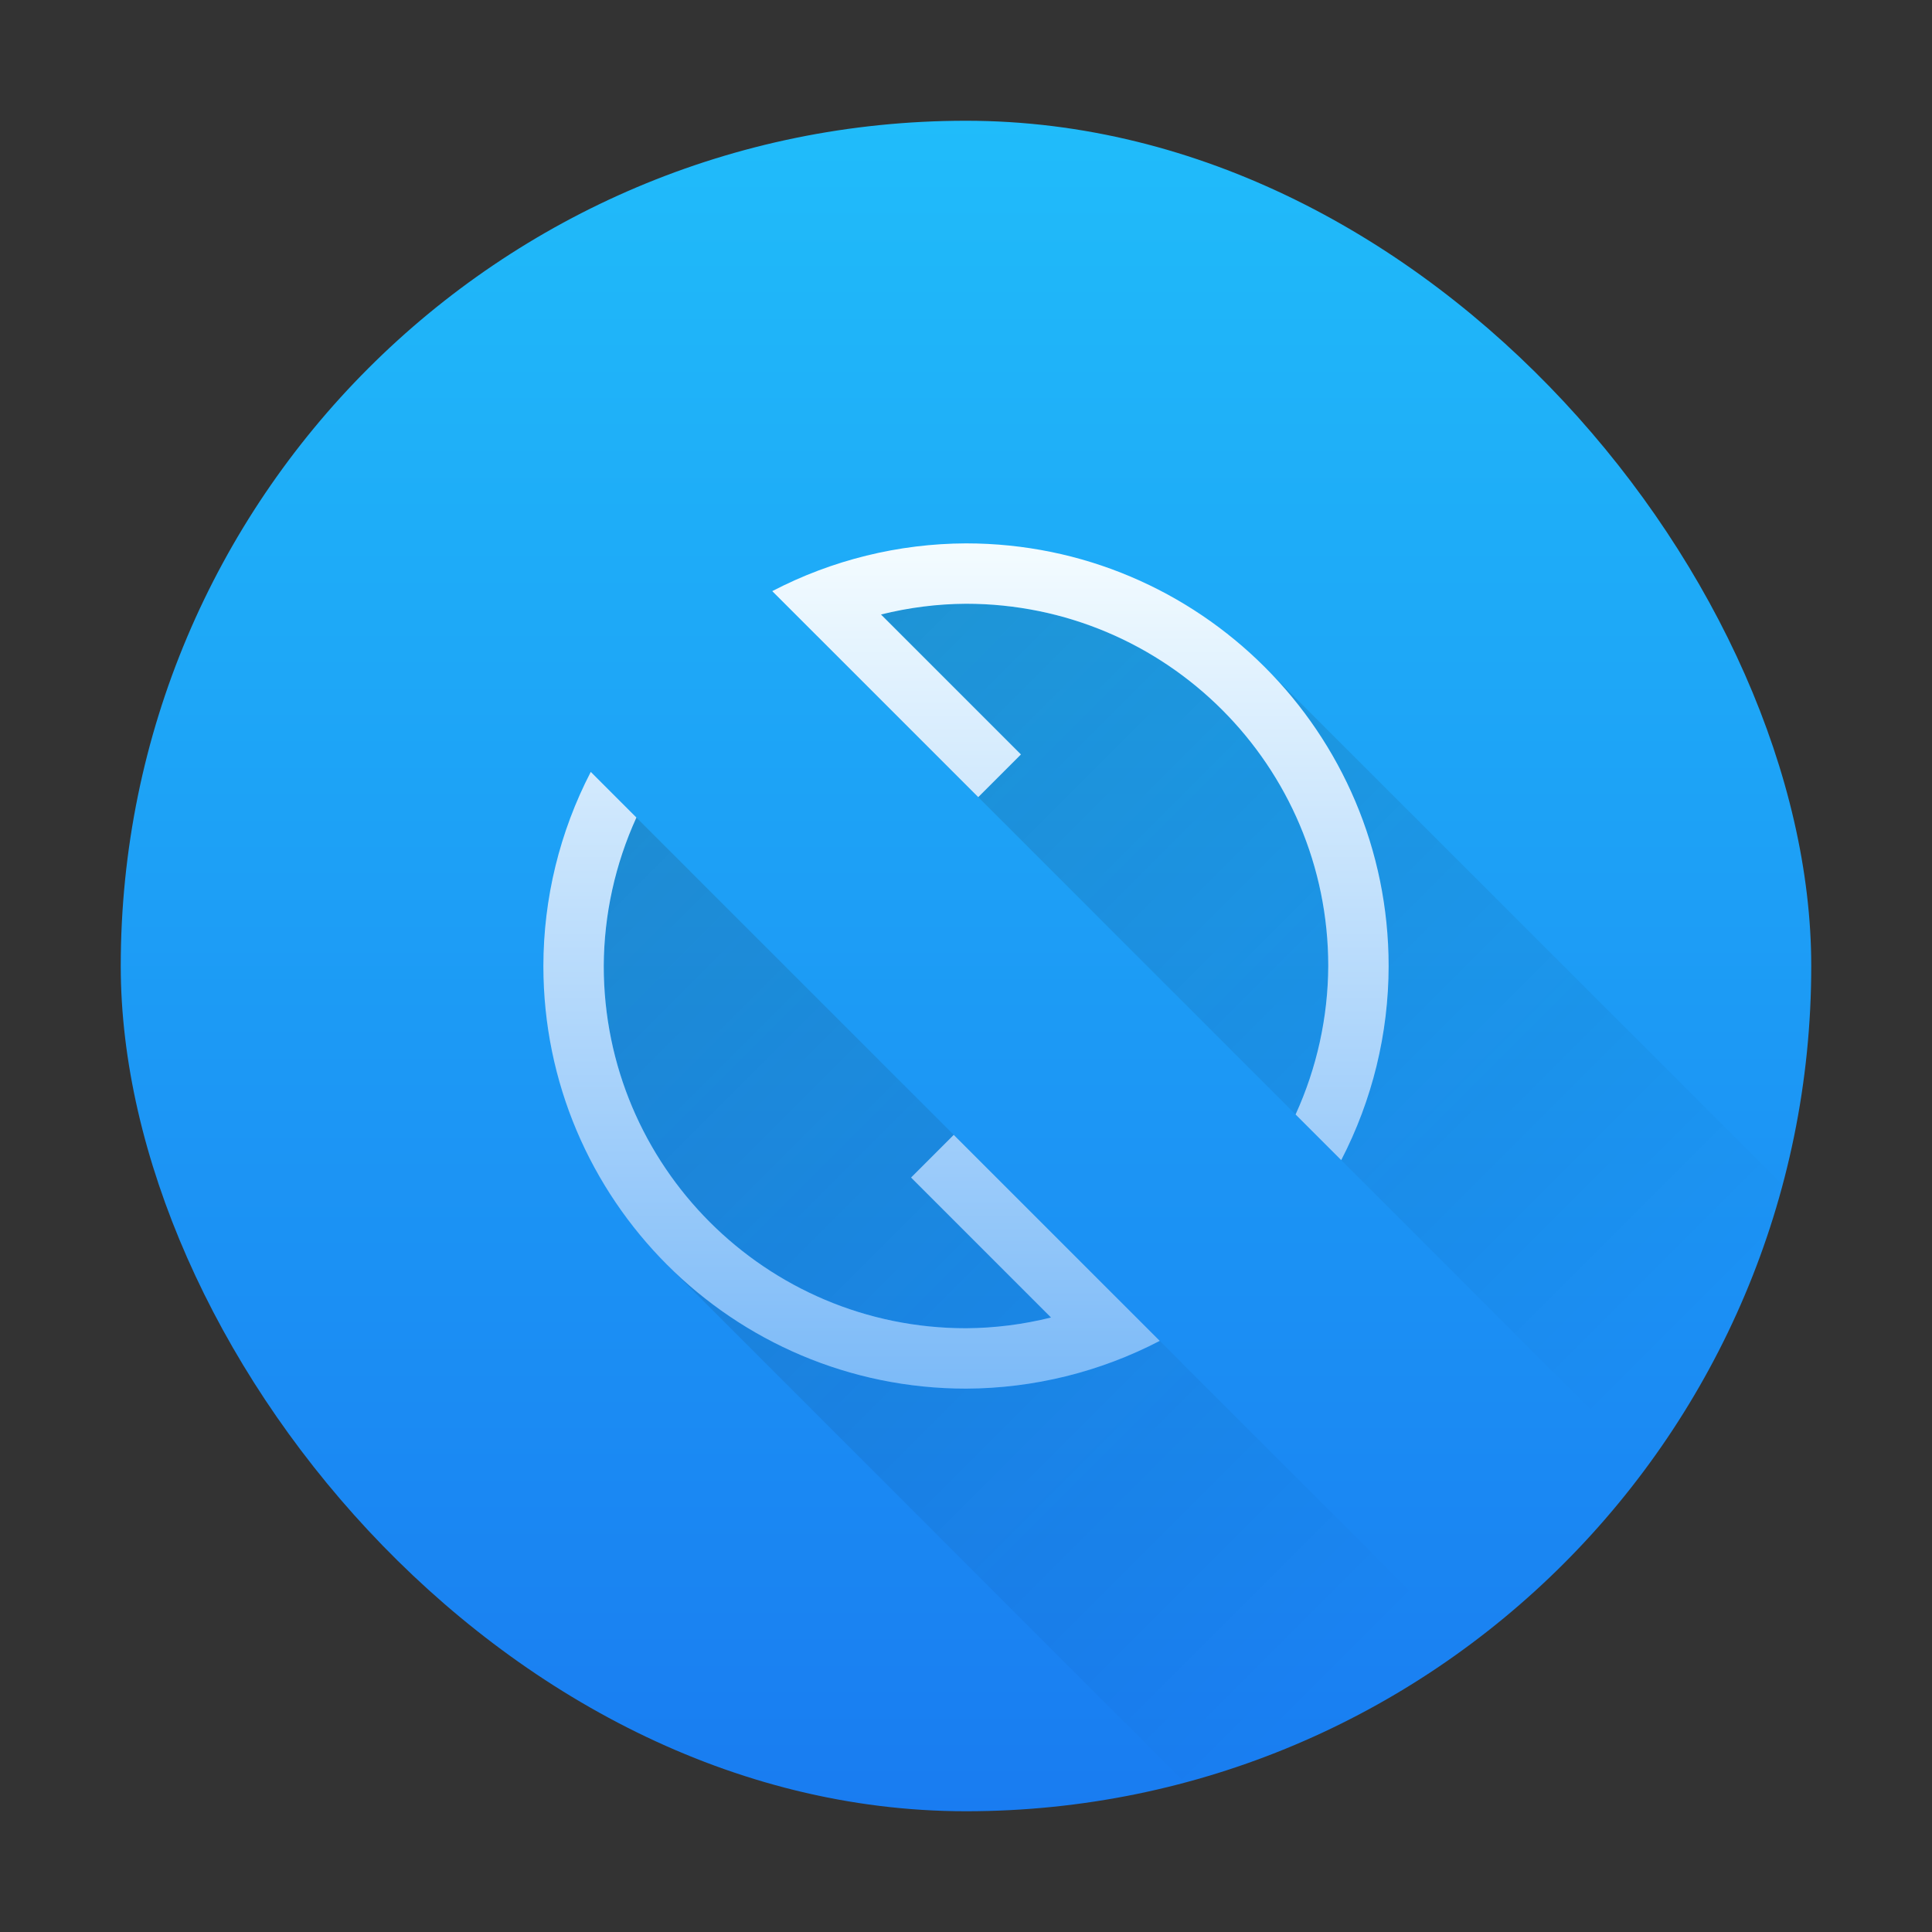 <?xml version="1.0" encoding="UTF-8" standalone="no"?>
<!-- Created with Inkscape (http://www.inkscape.org/) -->

<svg
   xmlns:dc="http://purl.org/dc/elements/1.1/"
   xmlns:cc="http://creativecommons.org/ns#"
   xmlns:rdf="http://www.w3.org/1999/02/22-rdf-syntax-ns#"
   xmlns:svg="http://www.w3.org/2000/svg"
   xmlns="http://www.w3.org/2000/svg"
   xmlns:xlink="http://www.w3.org/1999/xlink"
   xmlns:sodipodi="http://sodipodi.sourceforge.net/DTD/sodipodi-0.dtd"
   xmlns:inkscape="http://www.inkscape.org/namespaces/inkscape"
   width="32"
   height="32"
   id="svg5453"
   version="1.1"
   inkscape:version="0.91 r13725"
   sodipodi:docname="drakboot-mdk.svg"
   inkscape:export-filename="128/drakboot-mdk_128.png"
   inkscape:export-xdpi="360"
   inkscape:export-ydpi="360">
  <rect width="100%" height="100%" fill="#333333" stroke="none"/>
  <defs
     id="defs5455">
    <linearGradient
       inkscape:collect="always"
       xlink:href="#linearGradient4143"
       id="linearGradient4149"
       x1="400.571"
       y1="545.798"
       x2="400.571"
       y2="517.798"
       gradientUnits="userSpaceOnUse" />
    <linearGradient
       inkscape:collect="always"
       id="linearGradient4143">
      <stop
         style="stop-color:#197cf1;stop-opacity:1"
         offset="0"
         id="stop4145" />
      <stop
         style="stop-color:#20bcfa;stop-opacity:1"
         offset="1"
         id="stop4147" />
    </linearGradient>
    <linearGradient
       id="linearGradient4290"
       inkscape:collect="always">
      <stop
         id="stop4292"
         offset="0"
         style="stop-color:#7cbaf8;stop-opacity:1" />
      <stop
         id="stop4294"
         offset="1"
         style="stop-color:#f4fcff;stop-opacity:1" />
    </linearGradient>
    <linearGradient
       inkscape:collect="always"
       xlink:href="#linearGradient4290"
       id="linearGradient4245"
       x1="16"
       y1="23"
       x2="16"
       y2="9"
       gradientUnits="userSpaceOnUse" />
    <linearGradient
       inkscape:collect="always"
       xlink:href="#linearGradient4227"
       id="linearGradient4258"
       x1="9"
       y1="9"
       x2="25"
       y2="25"
       gradientUnits="userSpaceOnUse" />
    <linearGradient
       id="linearGradient4227"
       inkscape:collect="always">
      <stop
         id="stop4229"
         offset="0"
         style="stop-color:#292c2f;stop-opacity:1" />
      <stop
         id="stop4231"
         offset="1"
         style="stop-color:#000000;stop-opacity:0;" />
    </linearGradient>
  </defs>
  <sodipodi:namedview
     id="base"
     pagecolor="#ffffff"
     bordercolor="#666666"
     borderopacity="1.0"
     inkscape:pageopacity="0"
     inkscape:pageshadow="2"
     inkscape:zoom="22.627417"
     inkscape:cx="8.3589171"
     inkscape:cy="13.198234"
     inkscape:document-units="px"
     inkscape:current-layer="layer1"
     showgrid="true"
     fit-margin-top="0"
     fit-margin-left="0"
     fit-margin-right="0"
     fit-margin-bottom="0"
     inkscape:window-width="1876"
     inkscape:window-height="1051"
     inkscape:window-x="0"
     inkscape:window-y="0"
     inkscape:window-maximized="1"
     inkscape:showpageshadow="false"
     borderlayer="true"
     showguides="true">
    <inkscape:grid
       type="xygrid"
       id="grid4063" />
    <sodipodi:guide
       position="1.1650391e-05,32"
       orientation="32,0"
       id="guide4157" />
    <sodipodi:guide
       position="1.1650391e-05,2.6367188e-05"
       orientation="0,32"
       id="guide4159" />
    <sodipodi:guide
       position="32,2.6367188e-05"
       orientation="-32,0"
       id="guide4161" />
    <sodipodi:guide
       position="32,32"
       orientation="0,-32"
       id="guide4163" />
    <sodipodi:guide
       position="2,30"
       orientation="28,0"
       id="guide4167" />
    <sodipodi:guide
       position="30,2"
       orientation="-28,0"
       id="guide4171" />
    <sodipodi:guide
       position="30,30"
       orientation="0,-28"
       id="guide4173" />
    <sodipodi:guide
       position="2,30"
       orientation="28,0"
       id="guide4181" />
    <sodipodi:guide
       position="2,2"
       orientation="0,14"
       id="guide4183" />
    <sodipodi:guide
       position="16,2"
       orientation="-28,0"
       id="guide4185" />
    <sodipodi:guide
       position="16,30"
       orientation="0,-14"
       id="guide4187" />
    <sodipodi:guide
       position="9,23"
       orientation="14,0"
       id="guide4193" />
    <sodipodi:guide
       position="9,9"
       orientation="0,14"
       id="guide4195" />
    <sodipodi:guide
       position="23,9"
       orientation="-14,0"
       id="guide4197" />
    <sodipodi:guide
       position="23,23"
       orientation="0,-14"
       id="guide4199" />
  </sodipodi:namedview>
  <g
     inkscape:label="Capa 1"
     inkscape:groupmode="layer"
     id="layer1"
     transform="translate(-384.571,-515.798)">
    <rect
       style="opacity:1;fill:url(#linearGradient4149);fill-opacity:1.0;stroke:none"
       id="rect4130"
       width="28"
       height="28"
       x="386.571"
       y="517.798"
       ry="14" />
    <path
       style="opacity:0.2;fill:url(#linearGradient4258);fill-opacity:1;stroke:none"
       d="M 16 10 C 15.15 10.003 14.311 10.186 13.537 10.537 L 21.465 18.465 C 21.816 17.69 21.998 16.85 22 16 C 22 12.686 19.314 10 16 10 z M 20.949 11.051 L 20.947 11.053 A 7 7 0 0 1 21.021 11.123 L 20.949 11.051 z M 21.021 11.123 A 7 7 0 0 1 22.779 14.285 L 22.777 14.283 C 22.845 14.546 22.895 14.813 22.932 15.082 L 22.932 15.084 A 7 7 0 0 1 22.945 15.203 C 22.977 15.468 22.999 15.733 23 16 C 23 16.259 22.982 16.517 22.953 16.773 C 22.953 16.777 22.953 16.78 22.953 16.783 A 7 7 0 0 1 22.82 17.553 C 22.82 17.555 22.819 17.558 22.818 17.561 A 7 7 0 0 1 22.207 19.207 L 27.277 24.277 C 28.291 22.896 29.063 21.323 29.516 19.615 L 21.021 11.123 z M 9.738 12.891 A 7 7 0 0 0 9.484 13.463 C 9.56 13.269 9.645 13.078 9.738 12.891 z M 10.535 13.535 C 10.184 14.31 10.002 15.15 10 16 C 10 19.314 12.686 22 16 22 C 16.85 21.997 17.689 21.814 18.463 21.463 L 10.535 13.535 z M 9.408 13.672 A 7 7 0 0 0 9.24 14.211 C 9.289 14.029 9.345 13.849 9.408 13.672 z M 9.182 14.439 A 7 7 0 0 0 9.078 15.02 C 9.106 14.825 9.138 14.631 9.182 14.439 z M 9.047 15.217 A 7 7 0 0 0 9 16 C 9 15.737 9.017 15.476 9.047 15.217 z M 9 16 A 7 7 0 0 0 9.055 16.797 C 9.023 16.533 9.001 16.267 9 16 z M 9.068 16.916 A 7 7 0 0 0 9.221 17.715 L 9.223 17.717 C 9.154 17.453 9.105 17.185 9.068 16.916 z M 11.053 20.947 L 11.051 20.949 L 19.615 29.516 C 21.323 29.063 22.896 28.291 24.277 27.277 L 19.209 22.209 A 7 7 0 0 1 16 23 A 7 7 0 0 1 11.053 20.947 z "
       transform="translate(384.571,515.798)"
       id="rect4247" />
    <path
       style="opacity:1;fill:url(#linearGradient4245);fill-opacity:1;stroke:none"
       d="M 16 9 C 14.883 9.004 13.782 9.275 12.791 9.791 L 13.375 10.375 L 13.539 10.539 L 16.203 13.203 L 16.91 12.496 L 14.592 10.178 C 15.053 10.063 15.525 10.003 16 10 C 19.314 10 22 12.686 22 16 C 21.996 16.849 21.811 17.687 21.459 18.459 L 22.215 19.215 C 22.73 18.221 22.999 17.119 23 16 C 23 12.134 19.866 9 16 9 z M 9.785 12.785 C 9.27 13.779 9.001 14.881 9 16 C 9 19.866 12.134 23 16 23 C 17.117 22.996 18.218 22.725 19.209 22.209 L 18.625 21.625 L 18.461 21.461 L 15.797 18.797 L 15.09 19.504 L 17.408 21.822 C 16.947 21.937 16.475 21.997 16 22 C 12.686 22 10 19.314 10 16 C 10.004 15.151 10.189 14.313 10.541 13.541 L 9.785 12.785 z "
       transform="translate(384.571,515.798)"
       id="path4169" />
  </g>
</svg>
